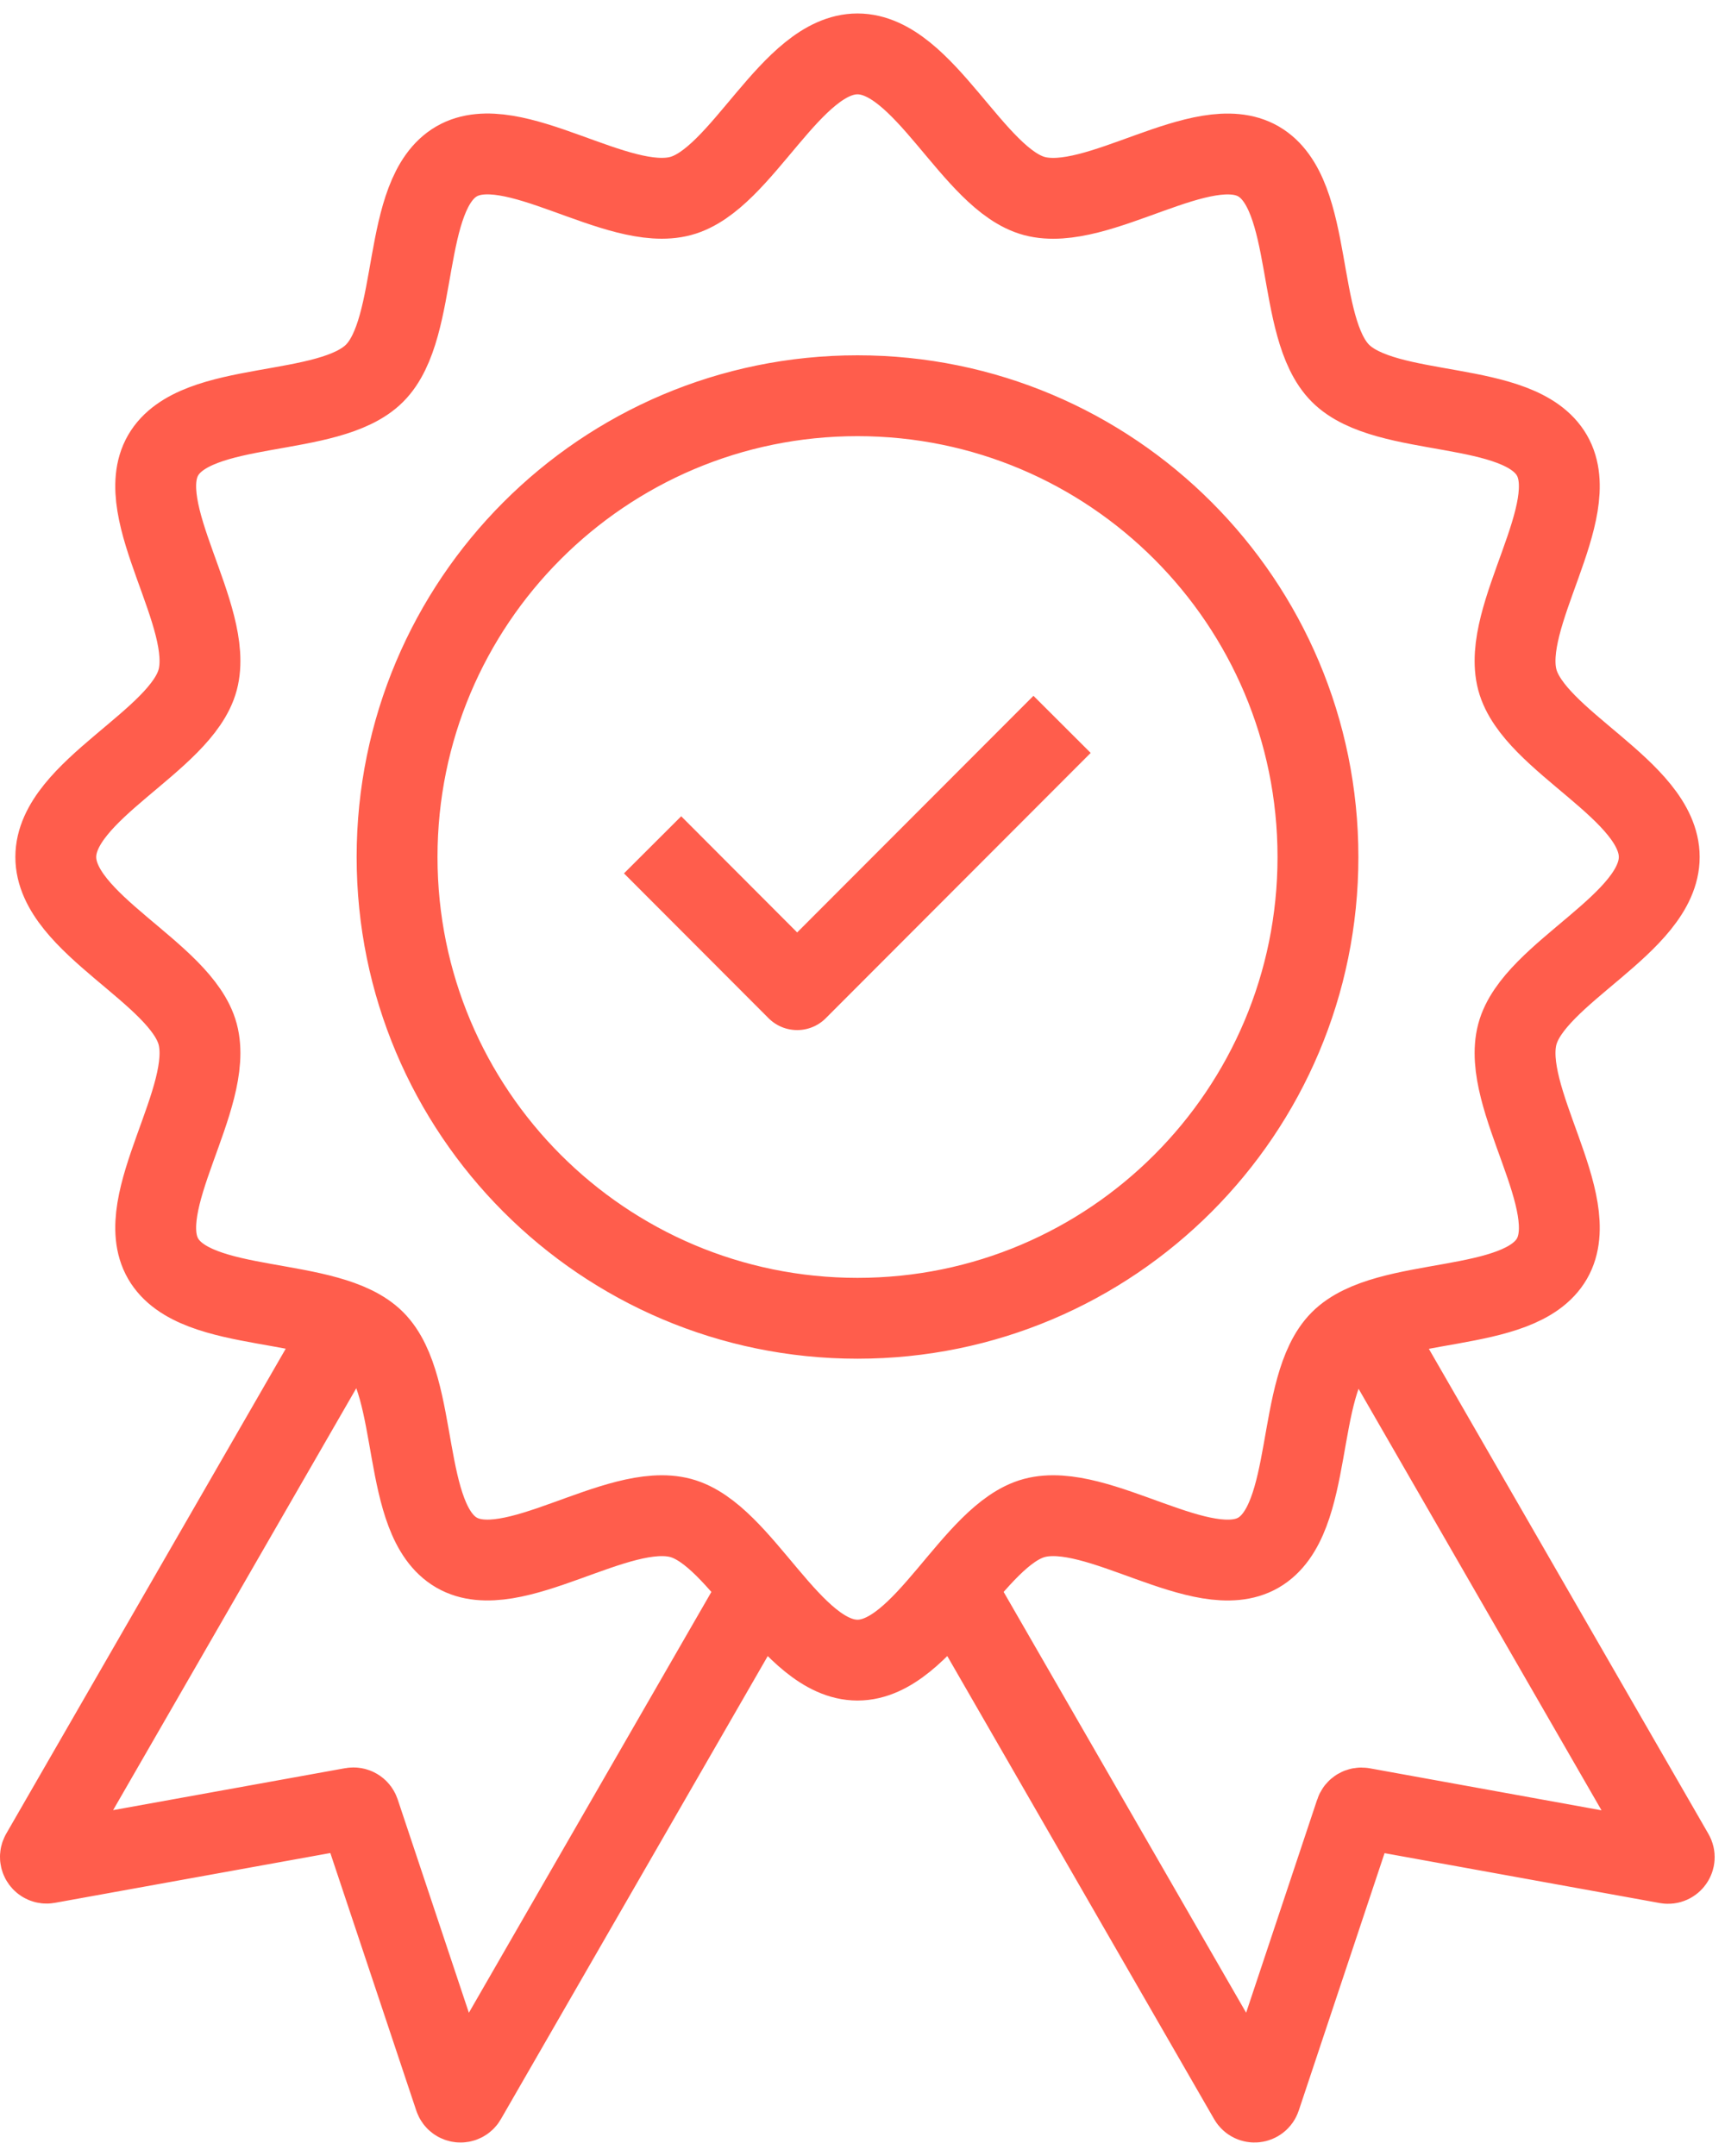 <svg width="32" height="40" viewBox="0 0 32 40" fill="none" xmlns="http://www.w3.org/2000/svg">
<path d="M6.238 24.898L0.765 34.395C0.717 34.479 0.789 34.582 0.885 34.565L6.536 33.543C6.592 33.533 6.647 33.566 6.665 33.619L8.434 38.921C8.465 39.015 8.593 39.028 8.642 38.942L14.11 29.452M25.57 24.902L31.043 34.399C31.091 34.483 31.019 34.586 30.923 34.569L25.276 33.545C25.22 33.535 25.165 33.567 25.147 33.622L23.381 38.921C23.349 39.015 23.223 39.028 23.173 38.942L17.705 29.452M19.702 13.439L14.788 18.361L12.106 15.674M7.366 15.9C7.366 11.174 11.19 7.342 15.907 7.342C20.625 7.342 24.449 11.174 24.449 15.9C24.449 20.626 20.625 24.458 15.907 24.458C11.19 24.458 7.366 20.626 7.366 15.9ZM1.035 15.9C1.035 14.665 3.363 13.752 3.667 12.613C3.982 11.434 2.43 9.48 3.026 8.447C3.631 7.4 6.101 7.774 6.949 6.924C7.797 6.075 7.425 3.6 8.47 2.994C9.5 2.397 11.45 3.952 12.627 3.636C13.764 3.332 14.675 1 15.907 1C17.14 1 18.051 3.332 19.188 3.637C20.365 3.952 22.316 2.398 23.346 2.995C24.391 3.6 24.018 6.076 24.866 6.925C25.714 7.775 28.184 7.401 28.789 8.448C29.385 9.48 27.833 11.434 28.148 12.613C28.452 13.752 30.78 14.665 30.78 15.9C30.78 17.135 28.452 18.048 28.148 19.187C27.833 20.366 29.385 22.32 28.789 23.353C28.184 24.399 25.714 24.026 24.866 24.876C24.018 25.725 24.39 28.2 23.345 28.806C22.315 29.403 20.365 27.848 19.188 28.163C18.051 28.468 17.14 30.8 15.907 30.8C14.674 30.8 13.764 28.468 12.627 28.163C11.45 27.848 9.499 29.403 8.469 28.805C7.424 28.2 7.797 25.724 6.949 24.875C6.101 24.025 3.631 24.399 3.026 23.352C2.43 22.32 3.982 20.366 3.667 19.187C3.363 18.048 1.035 17.135 1.035 15.9Z" stroke="#FF5D4C" stroke-width="1.5" stroke-linejoin="round"/>
</svg>
